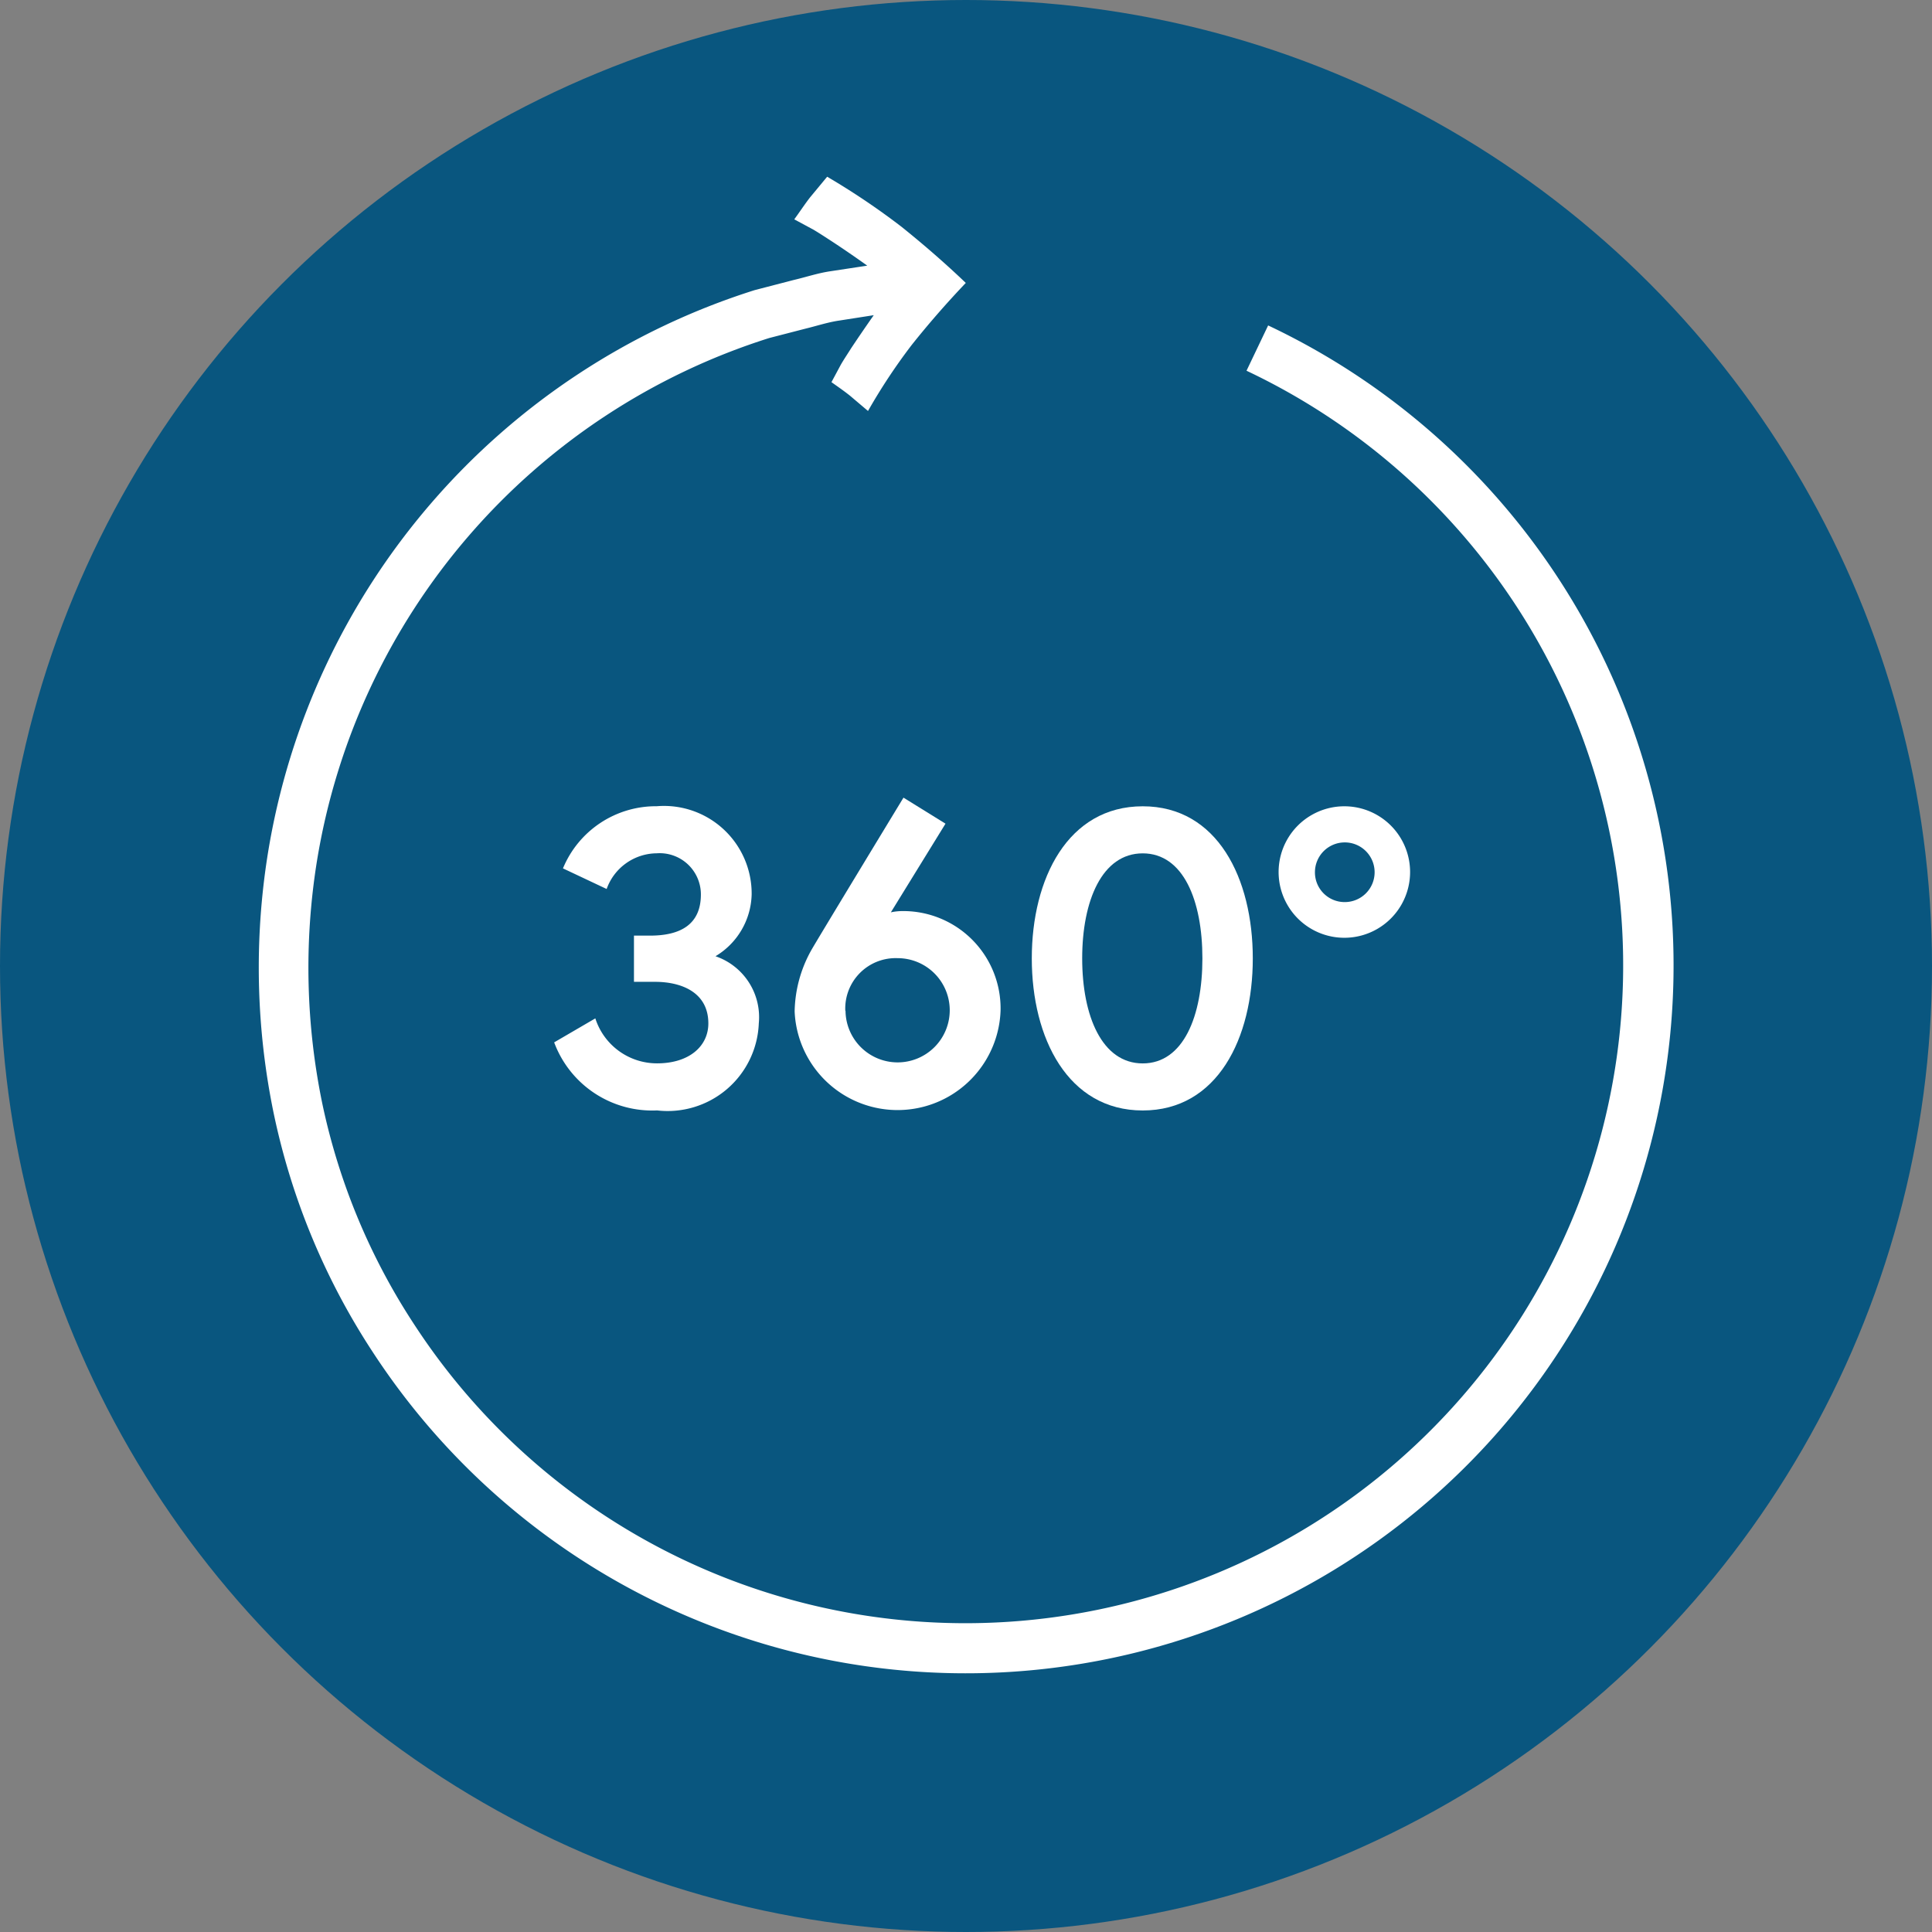 <svg xmlns="http://www.w3.org/2000/svg" width="36" height="36" viewBox="0 0 36 36">
  <rect x="0" y="0" width="36" height="36" fill="#808080" stroke="none"/>
  <defs>
    <style>
      .cls-1 {
        fill: #09567f;
      }

      .cls-2 {
        fill: #fff;
      }
    </style>
  </defs>
  <g id="Layer_2" data-name="Layer 2">
    <g id="Layer_1-2" data-name="Layer 1">
      <circle class="cls-1" cx="18" cy="18" r="18"/>
      <g>
        <path class="cls-2" d="M12.236,15.9a1,1,0,0,0-.932.665l-.814-.384a1.873,1.873,0,0,1,1.746-1.158,1.634,1.634,0,0,1,1.77,1.644,1.38,1.38,0,0,1-.674,1.151,1.2,1.2,0,0,1,.807,1.252,1.7,1.7,0,0,1-1.895,1.621,1.949,1.949,0,0,1-1.918-1.268l.767-.447a1.206,1.206,0,0,0,1.151.838c.6,0,.955-.321.955-.744,0-.579-.5-.775-.994-.775h-.392v-.861h.3c.571,0,.947-.211.947-.767A.768.768,0,0,0,12.236,15.9Z"/>
        <path class="cls-2" d="M16.6,17a1.017,1.017,0,0,1,.188-.023,1.814,1.814,0,0,1,1.856,1.855,1.92,1.92,0,0,1-3.837.016,2.417,2.417,0,0,1,.306-1.135c.086-.157,1.722-2.85,1.722-2.85l.783.485Zm-.845,1.832a.971.971,0,1,0,.971-.978A.939.939,0,0,0,15.751,18.836Z"/>
        <path class="cls-2" d="M23.344,17.858c0,1.487-.658,2.834-2.051,2.834s-2.067-1.347-2.067-2.834.673-2.834,2.067-2.834S23.344,16.37,23.344,17.858Zm-.939,0c0-1.073-.353-1.957-1.112-1.957s-1.128.884-1.128,1.957.368,1.957,1.128,1.957S22.405,18.93,22.405,17.858Z"/>
        <path class="cls-2" d="M25.05,15.024a1.225,1.225,0,1,1,0,2.45,1.225,1.225,0,0,1,0-2.45Zm.008,1.785a.556.556,0,1,0-.556-.556A.553.553,0,0,0,25.058,16.809Z"/>
      </g>
      <path class="cls-2" d="M23.63,6.064A13.19,13.19,0,1,1,6.961,25.217,12.929,12.929,0,0,1,5.1,20.746a13.417,13.417,0,0,1-.109-4.84,13.224,13.224,0,0,1,9.071-10.5l.728-.189c.227-.053.449-.128.679-.162l.691-.105q-.318-.228-.657-.451c-.113-.073-.229-.15-.345-.219L14.8,4.087c.1-.136.193-.279.295-.41l.318-.384a13.457,13.457,0,0,1,1.383.931q.648.52,1.2,1.048c-.369.388-.706.776-1.011,1.16a10.865,10.865,0,0,0-.811,1.226l-.335-.284c-.114-.091-.228-.169-.346-.253l.176-.328c.061-.105.126-.2.192-.306q.2-.3.42-.614l-.641.1c-.214.031-.42.1-.631.151l-.677.175a12.289,12.289,0,0,0-8.428,9.757,12.514,12.514,0,0,0,.1,4.5,12,12,0,0,0,1.733,4.152,12.257,12.257,0,1,0,15.49-17.8Z"/>
    </g>
  </g>
</svg>
